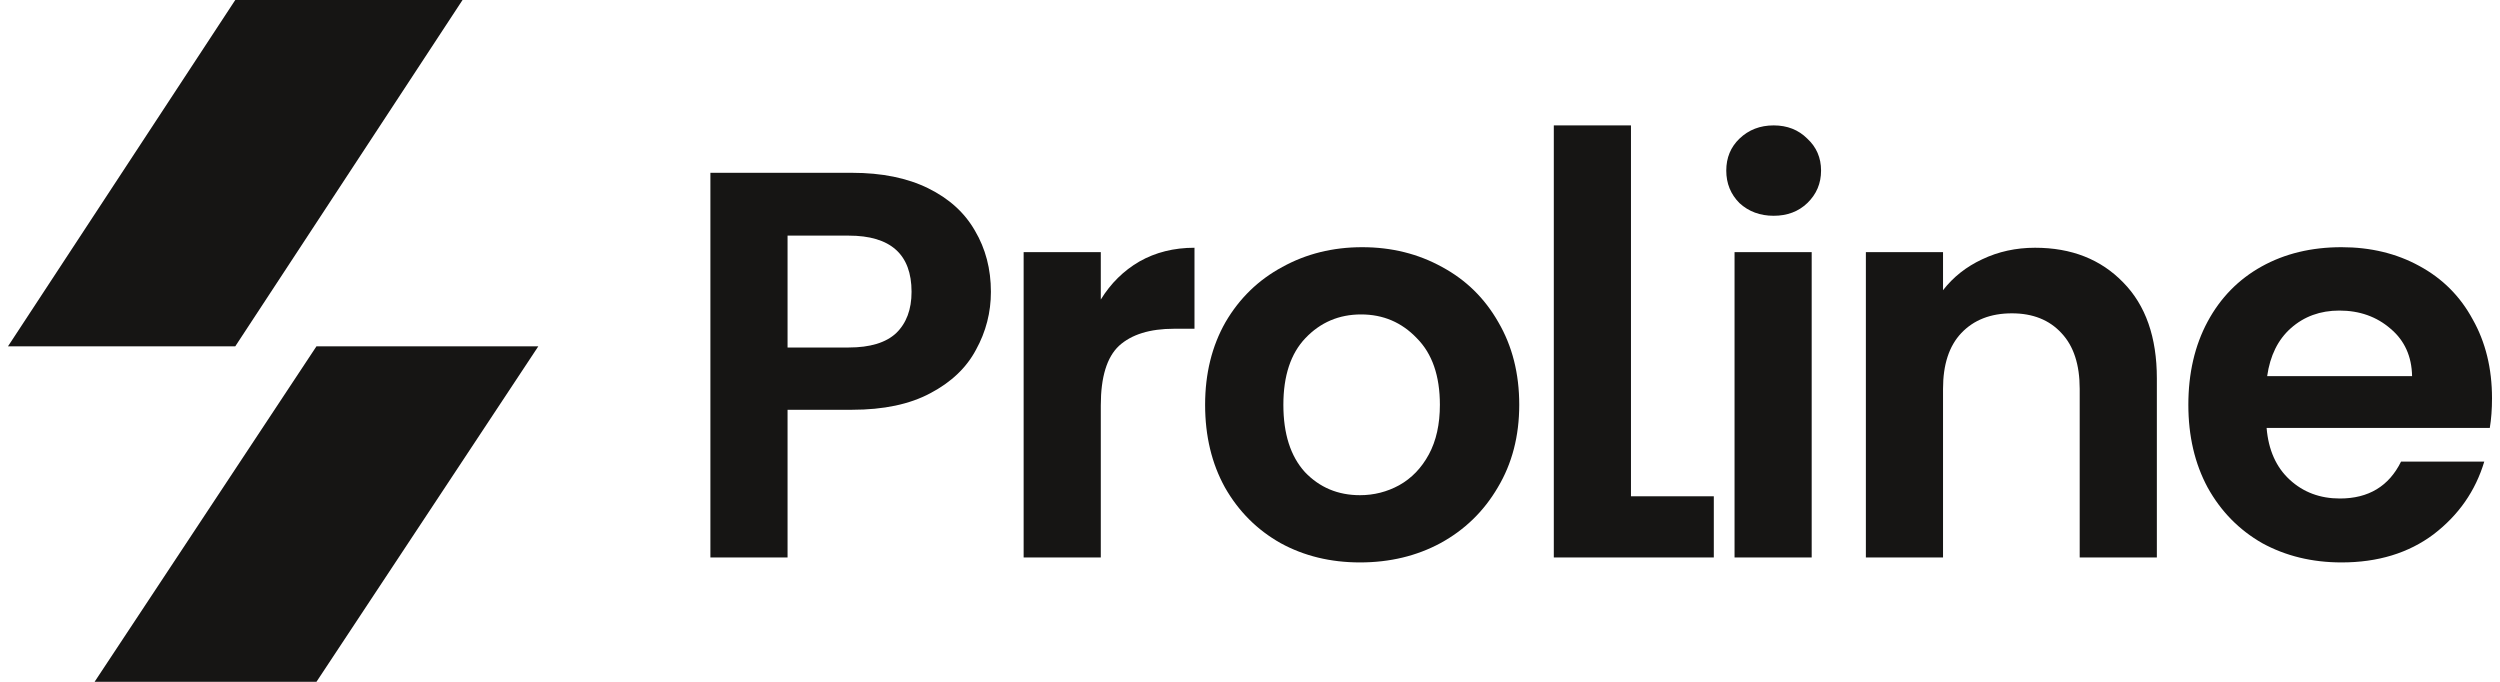 <svg width="132" height="36" viewBox="0 0 132 36" fill="none" xmlns="http://www.w3.org/2000/svg">
<path d="M16.709 36H4.994L16.709 18.286H28.423L16.709 36Z" fill="#161514"/>
<path d="M12.422 0H24.422L12.422 18.286H0.422L12.422 0Z" fill="#161514"/>
<path d="M52.32 15.409C52.32 16.495 52.058 17.514 51.534 18.464C51.03 19.415 50.225 20.181 49.119 20.763C48.033 21.345 46.656 21.636 44.987 21.636H41.583V29.434H37.509V9.124H44.987C46.559 9.124 47.897 9.395 49.003 9.938C50.109 10.482 50.933 11.228 51.476 12.179C52.039 13.129 52.32 14.206 52.32 15.409ZM44.813 18.348C45.938 18.348 46.772 18.096 47.315 17.591C47.858 17.067 48.13 16.34 48.13 15.409C48.13 13.43 47.024 12.441 44.813 12.441H41.583V18.348H44.813Z" fill="#161514"/>
<path d="M58.122 15.816C58.646 14.963 59.325 14.293 60.159 13.808C61.013 13.323 61.983 13.081 63.069 13.081V17.358H61.992C60.712 17.358 59.742 17.659 59.083 18.26C58.442 18.862 58.122 19.909 58.122 21.403V29.434H54.048V13.314H58.122V15.816Z" fill="#161514"/>
<path d="M71.807 29.696C70.255 29.696 68.858 29.357 67.617 28.678C66.375 27.979 65.396 27 64.678 25.739C63.98 24.478 63.63 23.023 63.63 21.374C63.63 19.725 63.989 18.27 64.707 17.009C65.444 15.748 66.443 14.778 67.704 14.099C68.965 13.401 70.372 13.052 71.924 13.052C73.475 13.052 74.882 13.401 76.143 14.099C77.404 14.778 78.393 15.748 79.111 17.009C79.848 18.27 80.216 19.725 80.216 21.374C80.216 23.023 79.838 24.478 79.082 25.739C78.344 27 77.336 27.979 76.055 28.678C74.794 29.357 73.378 29.696 71.807 29.696ZM71.807 26.146C72.544 26.146 73.233 25.971 73.873 25.622C74.533 25.254 75.056 24.71 75.444 23.993C75.832 23.275 76.026 22.402 76.026 21.374C76.026 19.841 75.619 18.668 74.804 17.853C74.009 17.019 73.029 16.602 71.865 16.602C70.701 16.602 69.722 17.019 68.926 17.853C68.15 18.668 67.762 19.841 67.762 21.374C67.762 22.907 68.141 24.09 68.897 24.924C69.673 25.739 70.643 26.146 71.807 26.146Z" fill="#161514"/>
<path d="M86.115 26.204H90.489V29.434H82.041V6.621H86.115V26.204Z" fill="#161514"/>
<path d="M93.649 11.393C92.932 11.393 92.33 11.17 91.845 10.724C91.38 10.258 91.147 9.686 91.147 9.007C91.147 8.328 91.38 7.766 91.845 7.319C92.33 6.854 92.932 6.621 93.649 6.621C94.367 6.621 94.959 6.854 95.424 7.319C95.909 7.766 96.152 8.328 96.152 9.007C96.152 9.686 95.909 10.258 95.424 10.724C94.959 11.17 94.367 11.393 93.649 11.393ZM95.657 13.314V29.434H91.584V13.314H95.657Z" fill="#161514"/>
<path d="M107.451 13.081C109.372 13.081 110.924 13.692 112.107 14.914C113.29 16.117 113.882 17.805 113.882 19.977V29.434H109.808V20.53C109.808 19.25 109.488 18.27 108.848 17.591C108.208 16.893 107.335 16.544 106.229 16.544C105.104 16.544 104.212 16.893 103.552 17.591C102.912 18.27 102.592 19.25 102.592 20.53V29.434H98.518V13.314H102.592V15.322C103.135 14.623 103.824 14.08 104.658 13.692C105.511 13.285 106.443 13.081 107.451 13.081Z" fill="#161514"/>
<path d="M131.578 21.025C131.578 21.607 131.539 22.131 131.461 22.596H119.677C119.774 23.76 120.181 24.672 120.899 25.331C121.616 25.991 122.499 26.321 123.547 26.321C125.06 26.321 126.136 25.671 126.777 24.371H131.17C130.705 25.923 129.812 27.203 128.493 28.212C127.174 29.201 125.554 29.696 123.634 29.696C122.082 29.696 120.685 29.357 119.444 28.678C118.222 27.979 117.261 27 116.563 25.739C115.884 24.478 115.545 23.023 115.545 21.374C115.545 19.706 115.884 18.241 116.563 16.98C117.242 15.719 118.193 14.749 119.415 14.07C120.637 13.391 122.043 13.052 123.634 13.052C125.166 13.052 126.534 13.382 127.737 14.041C128.959 14.701 129.9 15.642 130.559 16.864C131.238 18.066 131.578 19.453 131.578 21.025ZM127.358 19.861C127.339 18.813 126.961 17.979 126.224 17.358C125.486 16.718 124.584 16.398 123.517 16.398C122.509 16.398 121.655 16.709 120.957 17.329C120.278 17.931 119.861 18.774 119.706 19.861H127.358Z" fill="#161514"/>
</svg>
